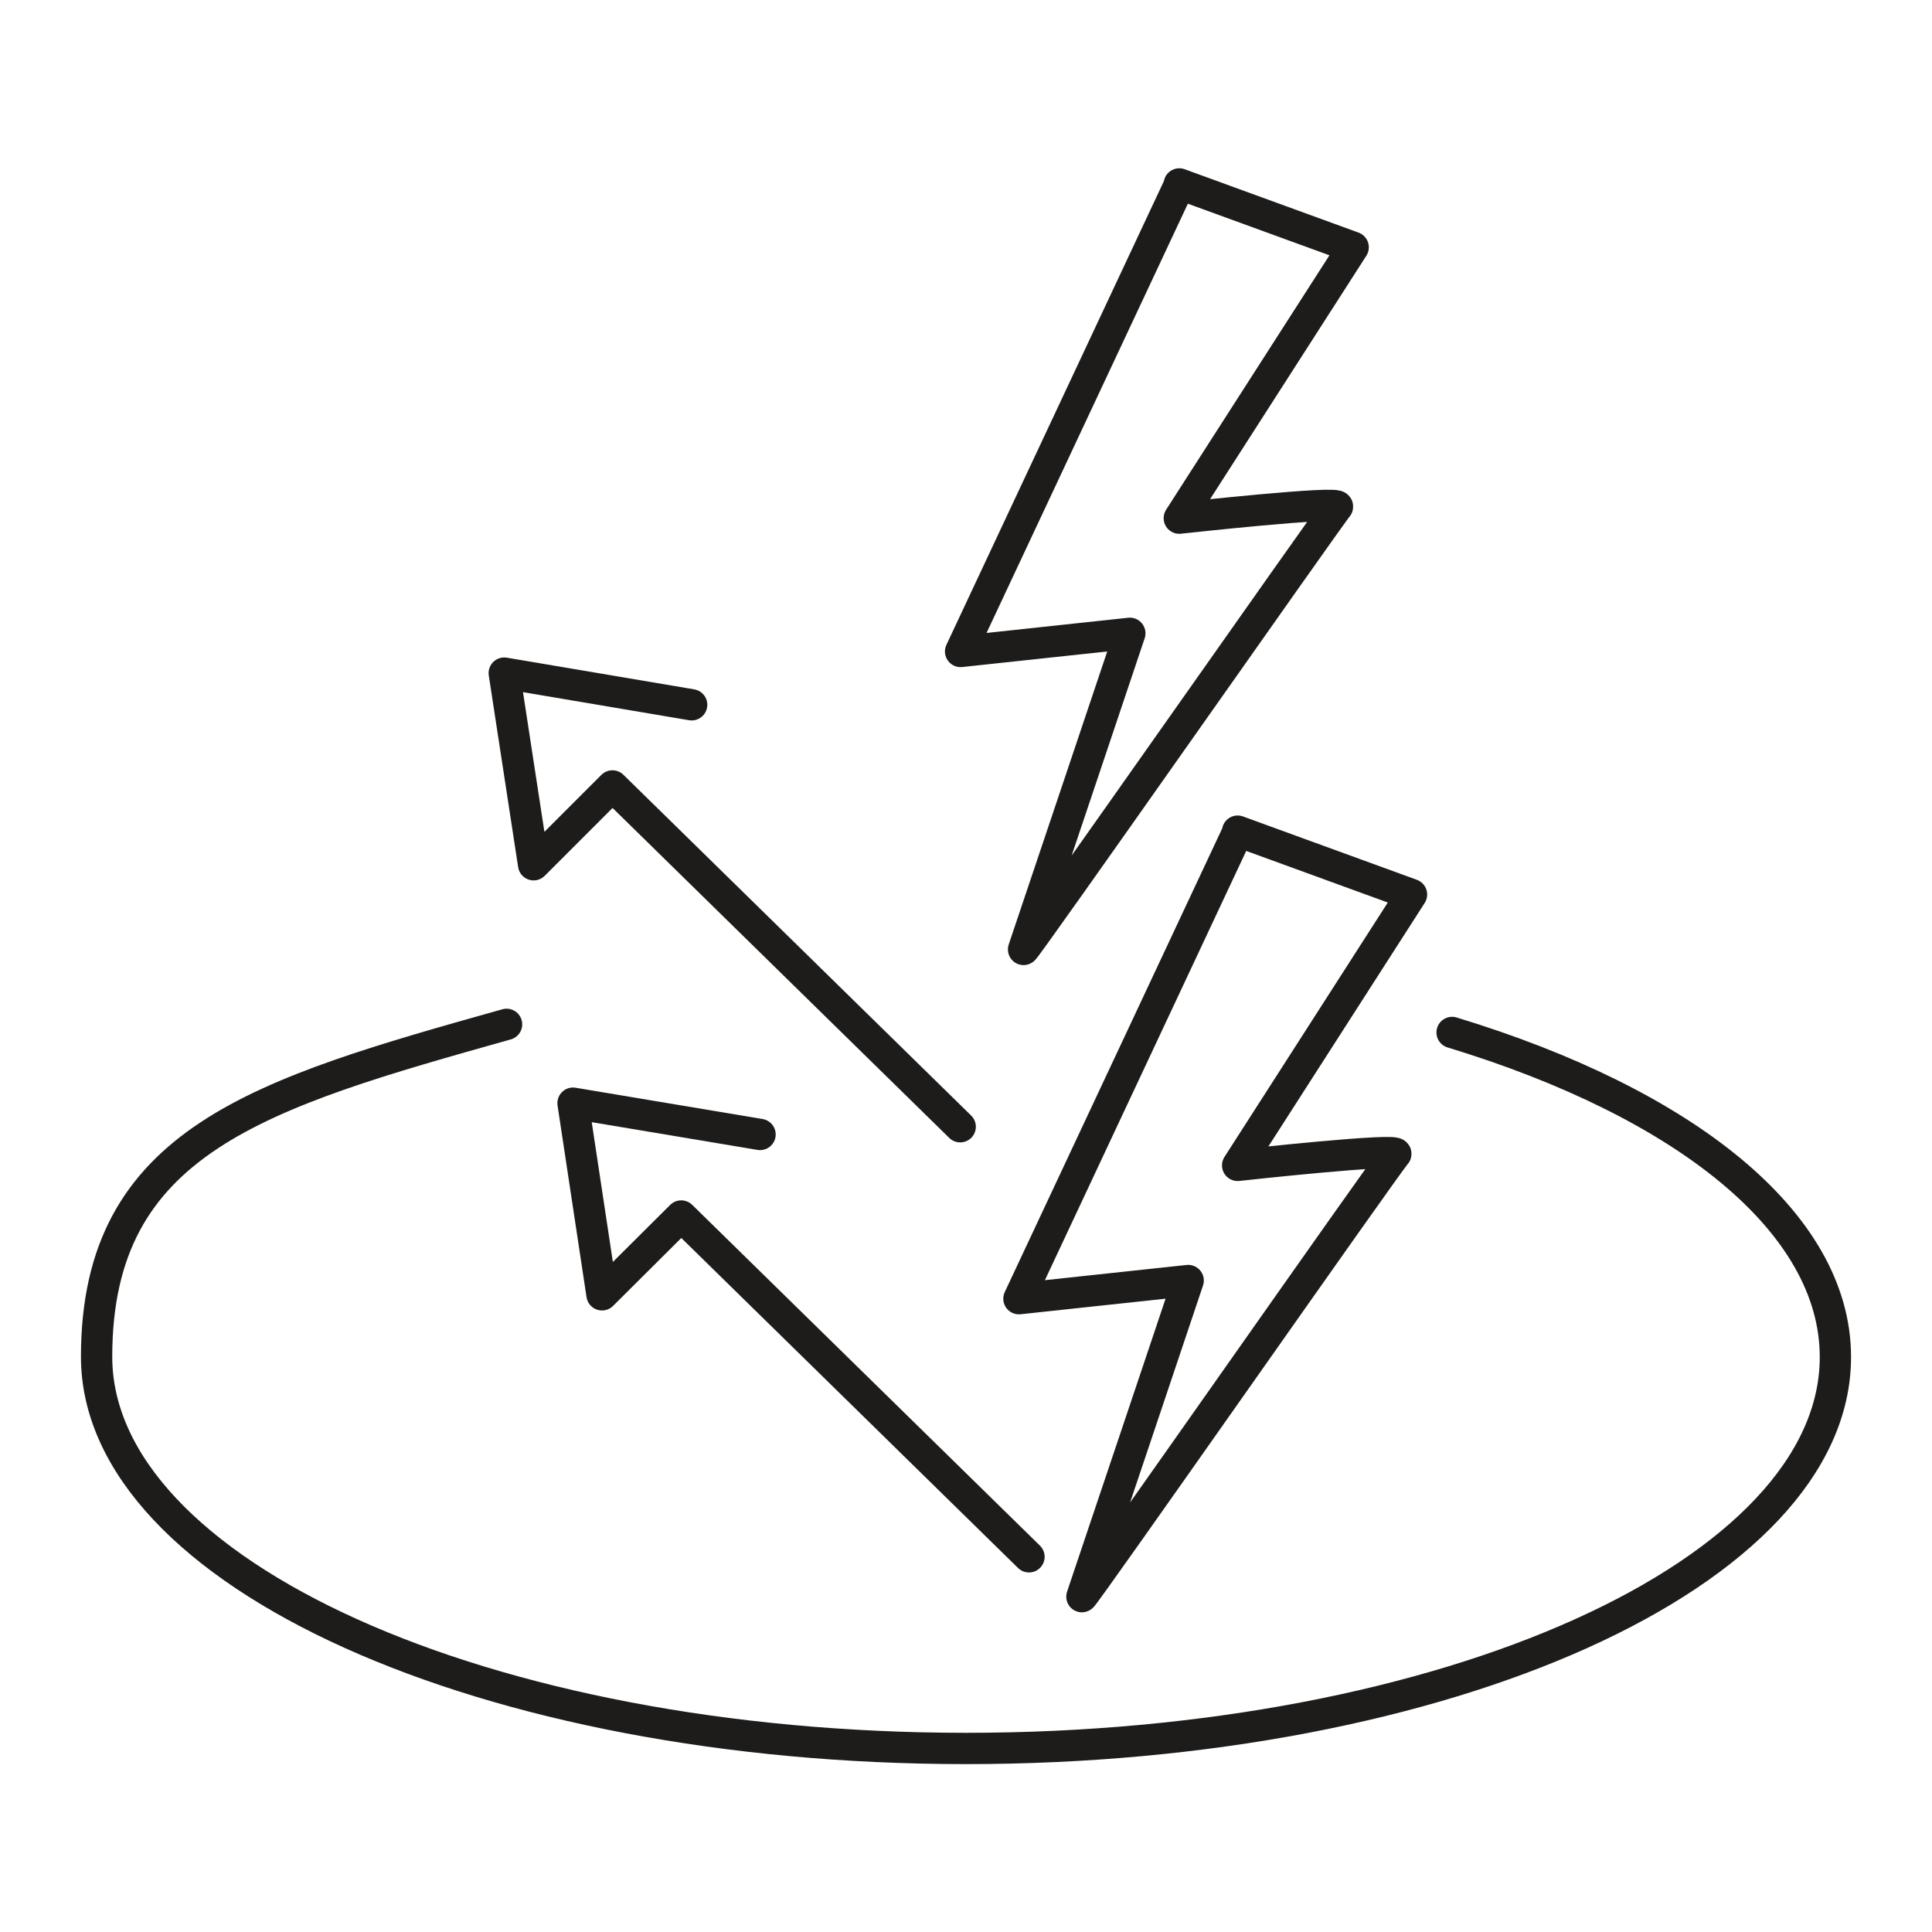 <?xml version="1.0" encoding="UTF-8"?>
<svg id="Layer_1" xmlns="http://www.w3.org/2000/svg" version="1.1" viewBox="0 0 500 500">
  <!-- Generator: Adobe Illustrator 29.0.0, SVG Export Plug-In . SVG Version: 2.1.0 Build 186)  -->
  <defs>
    <style>
      .st0 {
        fill: none;
        stroke: #1d1c1a;
        stroke-linecap: round;
        stroke-linejoin: round;
        stroke-width: 8.1px;
      }
    </style>
  </defs>
  <path class="st0" d="M375.8,267.2c59.9,18.2,99.2,49,99.2,84,0,55.9-100.7,101.3-225,101.3S25,407.1,25,351.1s42.4-68.1,106.1-86"/>
  <path class="st0" d="M320.3,215.1l45,16.4-45,70.1s42.6-4.7,40.9-2.9c-1.8,1.7-81.8,116.2-81.2,114.5s27.5-81.8,27.5-81.8l-43.8,4.7,56.7-120.9h0Z"/>
  <path class="st0" d="M305.2,47.6l45,16.4-45,70.1s42.6-4.7,40.9-2.9-81.8,116.2-81.2,114.5,27.5-81.8,27.5-81.8l-43.8,4.7,56.7-120.9Z"/>
  <polyline class="st0" points="248.5 291.6 158.5 203.4 138.1 223.8 130.5 174.2 179 182.4"/>
  <polyline class="st0" points="266.3 402.9 176.3 314.7 155.8 335.1 148.3 285.5 196.7 293.6"/>
</svg>